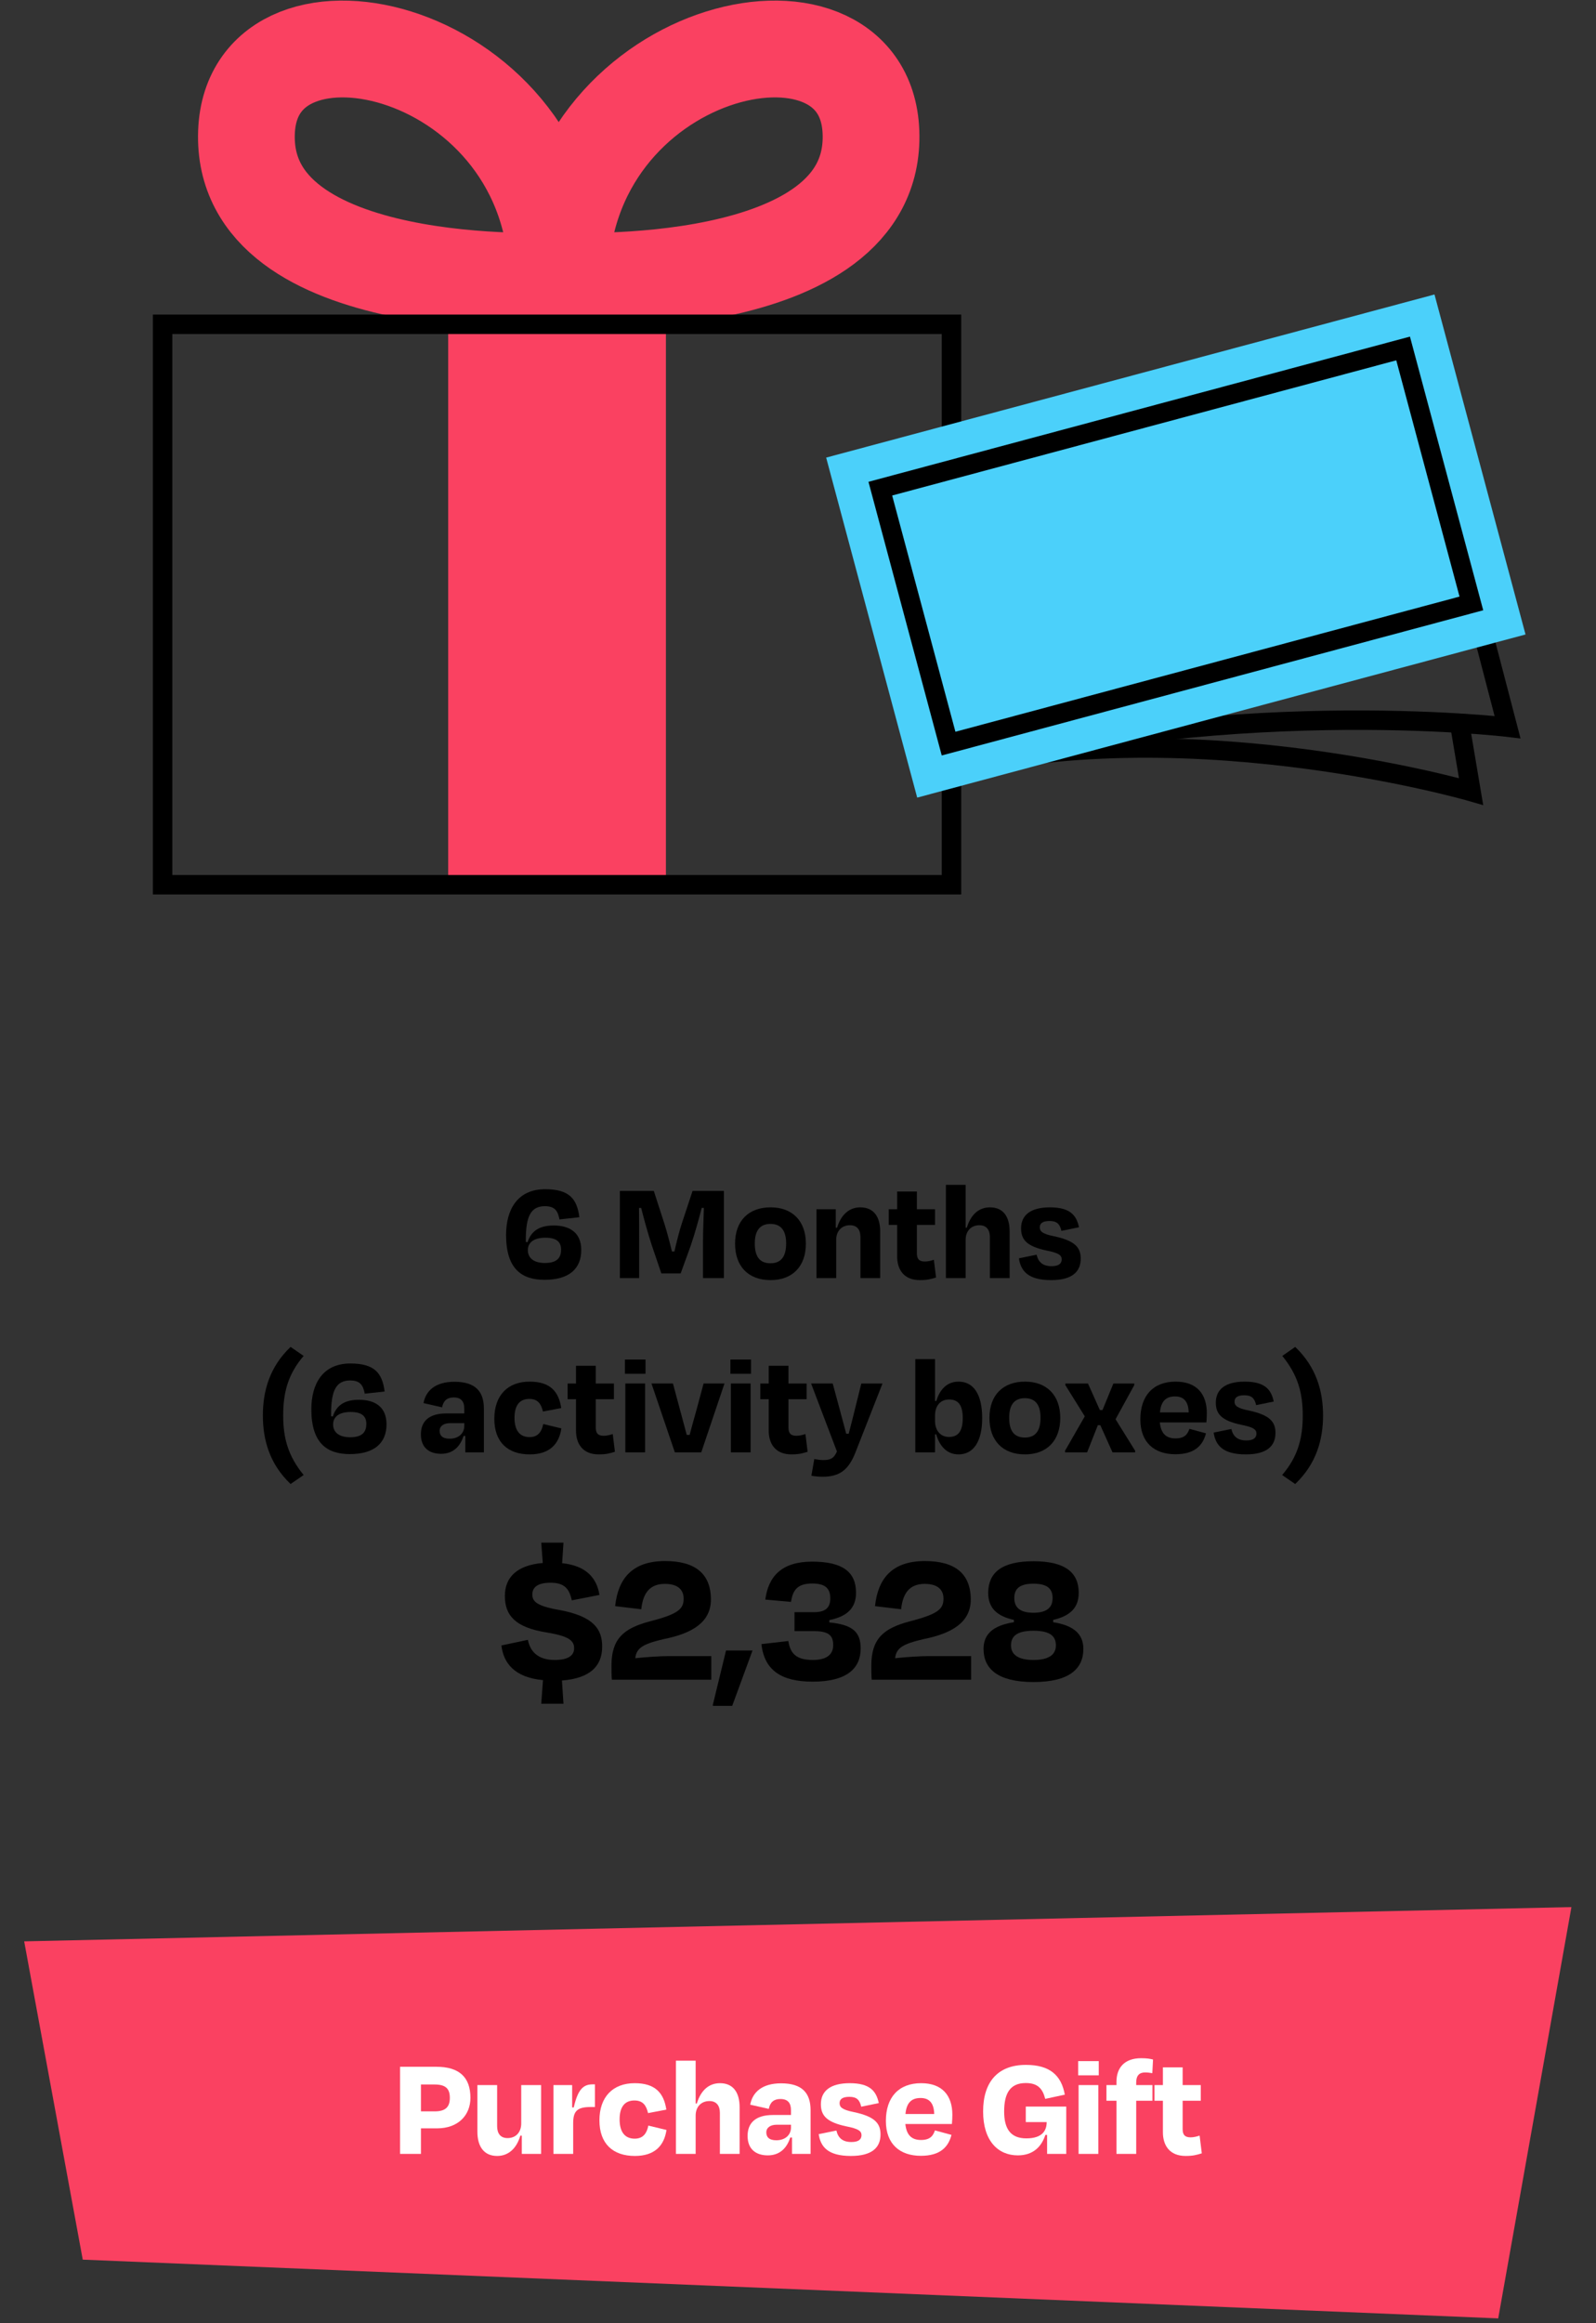 <?xml version="1.0" encoding="UTF-8" standalone="no"?>
<svg xmlns:dc="http://purl.org/dc/elements/1.1/" xmlns:cc="http://creativecommons.org/ns#" xmlns:rdf="http://www.w3.org/1999/02/22-rdf-syntax-ns#" xmlns:svg="http://www.w3.org/2000/svg" xmlns="http://www.w3.org/2000/svg" viewBox="0 0 440 640.005" height="640.005" width="440" xml:space="preserve" id="svg2" version="1.1">
  <rect x="0" y="0" width="440" height="640.005" fill="#333333" stroke="none"/>
  <defs id="defs6">
    <clipPath id="clipPath18">
      <path id="path16" d="M 0,480.004 H 330 V 0 H 0 Z"></path>
    </clipPath>
  </defs>
  <g transform="matrix(1.333,0,0,-1.333,0,640.005)" id="g10">
    <g id="g12">
      <g clip-path="url(#clipPath18)" id="g14">
        <g transform="translate(109.168,221.757)" id="g20">
          <path id="path22" style="fill:#000000;fill-opacity:1;fill-rule:nonzero;stroke:none" d="m 0,0 c 0,-1.471 1.051,-2.642 3.542,-2.642 2.642,0 3.331,1.231 3.331,2.762 0,1.471 -0.81,2.461 -3.211,2.461 C 0.99,2.581 0,1.411 0,0 m 3.452,-6.123 c -4.712,0 -7.954,2.251 -7.954,9.274 0,5.223 2.342,9.454 8.074,9.454 4.983,0 6.604,-1.98 7.083,-5.792 L 6.543,6.363 C 6.213,8.104 5.583,9.095 3.542,9.095 0.601,9.095 -0.42,6.993 -0.42,2.101 V 1.711 L -0.06,1.65 c 0.811,2.522 2.702,3.453 5.403,3.453 3.212,0 5.702,-1.381 5.702,-5.073 0,-3.872 -2.521,-6.153 -7.593,-6.153"></path>
        </g>
        <g transform="translate(132.188,215.994)" id="g24">
          <path id="path26" style="fill:#000000;fill-opacity:1;fill-rule:nonzero;stroke:none" d="m 0,0 h -3.992 v 18.009 h 7.023 l 2.252,-6.964 c 0.36,-1.141 0.99,-3.421 1.5,-5.553 h 0.51 c 0.48,2.132 1.081,4.443 1.502,5.703 l 2.25,6.814 h 6.483 V 0 h -4.322 v 7.533 c 0,2.192 0.12,4.803 0.181,6.964 h -0.451 c -0.6,-2.342 -1.35,-5.072 -2.25,-7.744 L 8.584,0.961 H 4.592 L 2.582,6.873 C 1.681,9.694 0.99,12.216 0.42,14.497 H -0.029 C 0,12.306 0,9.755 0,7.533 Z"></path>
        </g>
        <g transform="translate(156.106,223.138)" id="g28">
          <path id="path30" style="fill:#000000;fill-opacity:1;fill-rule:nonzero;stroke:none" d="m 0,0 c 0,-2.581 0.931,-4.082 3.241,-4.082 2.281,0 3.242,1.501 3.242,4.082 0,2.581 -0.99,4.052 -3.242,4.052 C 0.991,4.052 0,2.581 0,0 m -4.081,-0.03 c 0,4.742 2.82,7.504 7.353,7.504 4.442,0 7.293,-2.762 7.293,-7.504 0,-4.683 -2.761,-7.533 -7.293,-7.533 -4.623,0 -7.353,2.85 -7.353,7.533"></path>
        </g>
        <g transform="translate(172.943,215.994)" id="g32">
          <path id="path34" style="fill:#000000;fill-opacity:1;fill-rule:nonzero;stroke:none" d="m 0,0 h -4.082 v 14.227 h 3.992 v -3.812 h 0.271 c 0.84,2.761 2.581,4.202 4.801,4.202 2.732,0 4.113,-1.891 4.113,-4.982 V 0 H 5.013 v 8.494 c 0,1.441 -0.66,2.431 -2.161,2.431 C 1.11,10.925 0,9.694 0,7.924 Z"></path>
        </g>
        <g transform="translate(185.549,226.98)" id="g36">
          <path id="path38" style="fill:#000000;fill-opacity:1;fill-rule:nonzero;stroke:none" d="M 0,0 H -1.741 V 3.241 H 0 V 6.903 H 4.081 V 3.241 H 7.833 V 0 H 4.081 v -5.853 c 0,-1.14 0.421,-1.71 1.651,-1.71 0.63,0 1.321,0.179 1.861,0.36 l 0.45,-3.662 c -1.08,-0.33 -1.801,-0.54 -3.361,-0.54 C 1.38,-11.405 0,-9.215 0,-6.514 Z"></path>
        </g>
        <g transform="translate(199.714,215.994)" id="g40">
          <path id="path42" style="fill:#000000;fill-opacity:1;fill-rule:nonzero;stroke:none" d="M 0,0 H -4.082 V 19.269 H 0 v -8.854 h 0.24 c 0.841,2.731 2.491,4.202 4.802,4.202 2.702,0 4.053,-1.891 4.053,-4.982 V 0 H 5.013 v 8.494 c 0,1.441 -0.691,2.431 -2.161,2.431 C 1.11,10.925 0,9.694 0,7.924 Z"></path>
        </g>
        <g transform="translate(210.727,220.076)" id="g44">
          <path id="path46" style="fill:#000000;fill-opacity:1;fill-rule:nonzero;stroke:none" d="m 0,0 3.661,0.75 c 0.36,-1.561 1.321,-2.371 3.092,-2.371 1.381,0 2.071,0.45 2.101,1.381 0,0.87 -0.571,1.35 -3.182,1.861 -3.901,0.84 -5.222,2.131 -5.222,4.562 0,2.731 1.95,4.352 5.973,4.352 4.141,0 5.492,-1.621 6.003,-4.112 L 8.794,5.673 c -0.33,1.471 -0.99,2.041 -2.461,2.041 -1.351,0 -2.012,-0.45 -2.012,-1.291 0,-0.78 0.391,-1.351 2.942,-1.861 4.442,-0.93 5.523,-2.401 5.523,-4.623 0,-2.76 -1.831,-4.441 -6.123,-4.441 C 1.86,-4.502 0.39,-2.581 0,0"></path>
        </g>
        <g transform="translate(62.801,175.297)" id="g48">
          <path id="path50" style="fill:#000000;fill-opacity:1;fill-rule:nonzero;stroke:none" d="m 0,0 -2.701,-1.86 c -4.383,4.172 -5.733,9.184 -5.733,14.167 0,4.981 1.35,9.994 5.733,14.166 L 0,24.612 C -3.392,20.68 -4.232,16.748 -4.232,12.307 -4.232,7.774 -3.302,4.022 0,0"></path>
        </g>
        <g transform="translate(68.893,185.742)" id="g52">
          <path id="path54" style="fill:#000000;fill-opacity:1;fill-rule:nonzero;stroke:none" d="m 0,0 c 0,-1.471 1.051,-2.642 3.541,-2.642 2.642,0 3.332,1.231 3.332,2.762 0,1.471 -0.811,2.461 -3.211,2.461 C 0.99,2.581 0,1.411 0,0 m 3.451,-6.123 c -4.712,0 -7.953,2.251 -7.953,9.274 0,5.223 2.341,9.454 8.074,9.454 4.982,0 6.603,-1.98 7.082,-5.792 L 6.543,6.363 C 6.213,8.104 5.582,9.095 3.541,9.095 0.6,9.095 -0.42,6.993 -0.42,2.101 V 1.711 L -0.061,1.65 c 0.811,2.522 2.702,3.453 5.403,3.453 3.212,0 5.703,-1.381 5.703,-5.073 0,-3.872 -2.522,-6.153 -7.594,-6.153"></path>
        </g>
        <g transform="translate(96.023,185.442)" id="g56">
          <path id="path58" style="fill:#000000;fill-opacity:1;fill-rule:nonzero;stroke:none" d="m 0,0 v 0.57 h -2.941 c -1.321,0 -2.161,-0.6 -2.161,-1.591 0,-0.9 0.51,-1.621 2.071,-1.621 C -1.17,-2.642 0,-1.531 0,0 M 0.211,-2.071 H -0.15 c -0.72,-2.251 -2.221,-3.692 -4.653,-3.692 -2.4,0 -4.172,1.231 -4.172,4.022 0,2.551 1.502,4.322 5.253,4.322 H 0 v 0.99 c 0,1.471 -0.63,2.312 -2.191,2.312 -1.35,0 -2.131,-0.661 -2.401,-2.041 l -3.842,0.87 c 0.481,2.581 2.461,4.412 6.393,4.412 4.322,0 6.094,-1.981 6.094,-5.553 V -5.463 H 0.211 Z"></path>
        </g>
        <g transform="translate(109.469,191.024)" id="g60">
          <path id="path62" style="fill:#000000;fill-opacity:1;fill-rule:nonzero;stroke:none" d="m 0,0 c -1.891,0 -3.062,-1.2 -3.062,-3.901 0,-2.522 1.021,-3.993 3.123,-3.993 1.83,0 2.52,1.231 2.82,2.702 l 3.752,-0.901 c -0.481,-3.302 -2.491,-5.372 -6.543,-5.372 -4.502,0 -7.323,2.491 -7.323,7.354 0,4.832 2.76,7.683 7.294,7.683 4.231,0 6.032,-2.011 6.543,-5.463 L 2.821,-2.611 C 2.461,-1.08 1.801,0 0,0"></path>
        </g>
        <g transform="translate(119.133,190.965)" id="g64">
          <path id="path66" style="fill:#000000;fill-opacity:1;fill-rule:nonzero;stroke:none" d="M 0,0 H -1.741 V 3.241 H 0 V 6.903 H 4.082 V 3.241 H 7.834 V 0 H 4.082 v -5.853 c 0,-1.14 0.42,-1.71 1.65,-1.71 0.631,0 1.321,0.179 1.862,0.36 l 0.449,-3.662 c -1.08,-0.33 -1.801,-0.54 -3.361,-0.54 -3.301,0 -4.682,2.19 -4.682,4.891 z"></path>
        </g>
        <path id="path68" style="fill:#000000;fill-opacity:1;fill-rule:nonzero;stroke:none" d="m 129.336,194.206 h 4.082 v -14.227 h -4.082 z m -0.09,4.952 h 4.262 v -2.941 h -4.262 z"></path>
        <g transform="translate(139.57,179.98)" id="g70">
          <path id="path72" style="fill:#000000;fill-opacity:1;fill-rule:nonzero;stroke:none" d="m 0,0 -4.832,14.227 h 4.441 L 1.11,8.644 C 1.561,6.903 2.041,5.253 2.461,3.602 h 0.601 c 0.419,1.651 0.9,3.332 1.379,5.042 l 1.502,5.583 h 4.322 L 5.463,0 Z"></path>
        </g>
        <path id="path74" style="fill:#000000;fill-opacity:1;fill-rule:nonzero;stroke:none" d="m 151.154,194.206 h 4.082 v -14.227 h -4.082 z m -0.09,4.952 h 4.262 v -2.941 h -4.262 z"></path>
        <g transform="translate(158.987,190.965)" id="g76">
          <path id="path78" style="fill:#000000;fill-opacity:1;fill-rule:nonzero;stroke:none" d="M 0,0 H -1.741 V 3.241 H 0 V 6.903 H 4.082 V 3.241 H 7.834 V 0 H 4.082 v -5.853 c 0,-1.14 0.421,-1.71 1.65,-1.71 0.631,0 1.322,0.179 1.862,0.36 l 0.45,-3.662 c -1.081,-0.33 -1.801,-0.54 -3.361,-0.54 -3.302,0 -4.683,2.19 -4.683,4.891 z"></path>
        </g>
        <g transform="translate(167.81,175.148)" id="g80">
          <path id="path82" style="fill:#000000;fill-opacity:1;fill-rule:nonzero;stroke:none" d="m 0,0 0.601,3.451 c 0.6,-0.12 1.23,-0.21 1.831,-0.21 1.44,0 2.191,0.271 2.851,1.771 L -0.06,19.059 h 4.472 l 1.411,-5.223 c 0.42,-1.591 0.931,-3.421 1.381,-5.162 h 0.51 c 0.45,1.77 0.931,3.542 1.291,5.072 l 1.32,5.313 h 4.382 L 9.095,4.772 C 7.714,1.29 5.913,-0.21 2.342,-0.21 1.351,-0.21 0.751,-0.12 0,0"></path>
        </g>
        <g transform="translate(199.113,187.062)" id="g84">
          <path id="path86" style="fill:#000000;fill-opacity:1;fill-rule:nonzero;stroke:none" d="m 0,0 c 0,2.611 -0.87,3.842 -2.821,3.842 -1.801,0 -2.911,-1.29 -2.911,-3.331 V -0.6 c 0,-1.981 1.14,-3.301 2.881,-3.301 C -0.87,-3.901 0,-2.611 0,0 m -5.732,3.542 h 0.27 c 0.75,2.491 2.311,3.992 4.592,3.992 3.121,0 4.892,-2.641 4.892,-7.534 0,-4.892 -1.831,-7.503 -4.892,-7.503 -2.371,0 -3.901,1.65 -4.622,4.142 h -0.24 v -3.722 h -4.082 v 19.269 h 4.082 z"></path>
        </g>
        <g transform="translate(208.717,187.123)" id="g88">
          <path id="path90" style="fill:#000000;fill-opacity:1;fill-rule:nonzero;stroke:none" d="m 0,0 c 0,-2.581 0.931,-4.082 3.242,-4.082 2.28,0 3.241,1.501 3.241,4.082 0,2.581 -0.99,4.052 -3.241,4.052 C 0.99,4.052 0,2.581 0,0 m -4.082,-0.03 c 0,4.742 2.821,7.504 7.353,7.504 4.443,0 7.294,-2.762 7.294,-7.504 0,-4.683 -2.761,-7.533 -7.294,-7.533 -4.622,0 -7.353,2.85 -7.353,7.533"></path>
        </g>
        <g transform="translate(227.565,185.592)" id="g92">
          <path id="path94" style="fill:#000000;fill-opacity:1;fill-rule:nonzero;stroke:none" d="m 0,0 h -0.51 l -2.22,-5.612 h -4.563 v 0.33 l 4.082,7.113 -4.022,6.453 v 0.33 h 4.682 L -0.09,3.122 H 0.45 L 2.701,8.614 H 7.023 V 8.284 L 3.151,1.23 7.204,-5.282 v -0.33 H 2.521 Z"></path>
        </g>
        <g transform="translate(239.9,188.233)" id="g96">
          <path id="path98" style="fill:#000000;fill-opacity:1;fill-rule:nonzero;stroke:none" d="M 0,0 H 5.942 C 5.882,2.221 4.952,3.302 3.121,3.302 1.26,3.302 0.21,2.341 0,0 m -4.053,-1.44 c 0,4.921 2.672,7.803 7.294,7.803 4.382,0 6.453,-2.582 6.453,-6.513 0,-0.6 -0.03,-1.17 -0.09,-1.921 H -0.03 c 0.24,-2.282 1.29,-3.301 3.241,-3.301 1.921,0 2.521,0.9 2.882,1.98 l 3.421,-0.93 c -0.63,-2.461 -2.282,-4.323 -6.333,-4.323 -4.292,0 -7.234,2.372 -7.234,7.205"></path>
        </g>
        <g transform="translate(251.004,184.061)" id="g100">
          <path id="path102" style="fill:#000000;fill-opacity:1;fill-rule:nonzero;stroke:none" d="m 0,0 3.661,0.75 c 0.36,-1.561 1.321,-2.371 3.092,-2.371 1.381,0 2.071,0.45 2.101,1.381 0,0.87 -0.571,1.35 -3.182,1.861 -3.901,0.84 -5.222,2.131 -5.222,4.562 0,2.731 1.95,4.352 5.973,4.352 4.141,0 5.492,-1.621 6.003,-4.112 L 8.794,5.673 c -0.33,1.471 -0.99,2.041 -2.461,2.041 -1.351,0 -2.012,-0.45 -2.012,-1.291 0,-0.78 0.391,-1.351 2.942,-1.861 4.442,-0.93 5.523,-2.401 5.523,-4.623 0,-2.76 -1.831,-4.441 -6.123,-4.441 C 1.86,-4.502 0.39,-2.581 0,0"></path>
        </g>
        <g transform="translate(265.199,199.909)" id="g104">
          <path id="path106" style="fill:#000000;fill-opacity:1;fill-rule:nonzero;stroke:none" d="m 0,0 2.671,1.86 c 4.382,-4.172 5.763,-9.184 5.763,-14.166 0,-4.982 -1.381,-9.995 -5.763,-14.167 l -2.701,1.861 c 3.391,3.932 4.261,7.864 4.261,12.306 C 4.231,-7.774 3.301,-4.022 0,0"></path>
        </g>
        <g transform="translate(116.539,161.317)" id="g108">
          <path id="path110" style="fill:#000000;fill-opacity:1;fill-rule:nonzero;stroke:none" d="m 0,0 -0.279,-4.241 c 5,-0.52 7.161,-3.08 7.72,-6.562 l -5.72,-1.12 c -0.52,2.401 -1.521,3.641 -4.401,3.641 -2.56,0 -3.761,-0.88 -3.761,-2.401 0,-1.36 0.68,-2.36 5.401,-3.2 7.441,-1.32 9.042,-4.121 9.042,-7.601 0,-4.041 -2.521,-6.562 -8.322,-7.002 L 0,-33.287 h -4.601 l 0.361,4.881 c -6.002,0.56 -8.162,3.6 -8.602,7.161 l 5.481,1.161 c 0.56,-2.881 2.6,-4.161 5.56,-4.161 2.682,0 4.002,0.88 4.002,2.4 0,1.641 -1.121,2.521 -5.641,3.281 -6.642,1.041 -8.683,3.601 -8.683,7.561 0,3.881 2.56,6.361 7.842,6.802 L -4.601,0 Z"></path>
        </g>
        <g transform="translate(132.627,147.555)" id="g112">
          <path id="path114" style="fill:#000000;fill-opacity:1;fill-rule:nonzero;stroke:none" d="m 0,0 -5.402,0.64 c 0.6,5.681 3.521,9.322 10.322,9.322 6.121,0 9.482,-2.521 9.482,-7.962 0,-4.681 -3.881,-7.001 -9.722,-8.162 -4.281,-1 -5.681,-1.8 -5.92,-3.96 2.199,0.239 5.08,0.439 6.921,0.439 h 8.801 v -4.88 H -6.082 c -0.08,0.959 -0.08,1.88 -0.08,2.92 0,5.481 2.44,7.722 8.042,9.163 5.841,1.519 6.882,2.56 6.882,4.68 0,1.8 -1.16,3.041 -3.881,3.041 C 1.84,5.241 0.359,3.44 0,0"></path>
        </g>
        <g transform="translate(155.635,139.032)" id="g116">
          <path id="path118" style="fill:#000000;fill-opacity:1;fill-rule:nonzero;stroke:none" d="m 0,0 -4.201,-11.442 h -4 v 0.24 L -5.48,0 Z"></path>
        </g>
        <g transform="translate(157.477,140.352)" id="g120">
          <path id="path122" style="fill:#000000;fill-opacity:1;fill-rule:nonzero;stroke:none" d="M 0,0 5.562,0.641 C 5.961,-1.8 7.041,-3.28 10.643,-3.28 c 2.88,0 4.201,1.16 4.201,3.04 0,1.961 -0.841,2.921 -3.961,2.921 H 6.842 v 3.921 h 4.041 c 2.16,0 3.36,0.76 3.36,2.84 0,2.161 -1.16,3.08 -3.721,3.08 -3.12,0 -4.041,-1.399 -4.401,-3.8 l -5.32,0.48 c 0.639,4.841 3.44,7.842 9.681,7.842 6.362,0 9.082,-2.16 9.082,-6.441 0,-3.241 -1.96,-4.921 -5.521,-5.642 v -0.48 c 4.921,-0.48 6.481,-2.041 6.481,-5.401 0,-4.081 -2.84,-6.842 -9.921,-6.842 C 4.161,-7.762 0.6,-5.44 0,0"></path>
        </g>
        <g transform="translate(186.367,147.555)" id="g124">
          <path id="path126" style="fill:#000000;fill-opacity:1;fill-rule:nonzero;stroke:none" d="m 0,0 -5.4,0.64 c 0.599,5.681 3.52,9.322 10.321,9.322 6.122,0 9.482,-2.521 9.482,-7.962 0,-4.681 -3.881,-7.001 -9.721,-8.162 -4.282,-1 -5.682,-1.8 -5.922,-3.96 2.201,0.239 5.081,0.439 6.922,0.439 h 8.801 v -4.88 H -6.081 c -0.08,0.959 -0.08,1.88 -0.08,2.92 0,5.481 2.44,7.722 8.042,9.163 C 7.722,-0.961 8.763,0.08 8.763,2.2 8.763,4 7.602,5.241 4.882,5.241 1.841,5.241 0.36,3.44 0,0"></path>
        </g>
        <g transform="translate(209.775,149.875)" id="g128">
          <path id="path130" style="fill:#000000;fill-opacity:1;fill-rule:nonzero;stroke:none" d="m 0,0 c 0,-2.16 1.44,-3.041 3.961,-3.041 2.52,0 3.961,0.881 3.961,3.041 0,1.96 -1.16,2.961 -3.961,2.961 C 1.16,2.961 0,1.96 0,0 m -0.68,-9.803 c 0,-1.88 1.48,-3 4.641,-3 3.201,0 4.641,1.12 4.641,3 0,1.761 -0.96,3.041 -4.641,3.041 -3.641,0 -4.641,-1.28 -4.641,-3.041 m -5.681,-0.719 c 0,3.001 1.881,4.84 6.281,5.521 v 0.48 c -3.441,0.76 -5.321,2.4 -5.321,5.601 0.04,4.121 2.72,6.522 9.362,6.522 6.642,0 9.362,-2.401 9.362,-6.522 0,-3.201 -1.881,-4.801 -5.281,-5.601 v -0.48 c 4.36,-0.681 6.241,-2.52 6.241,-5.521 0,-4.082 -2.881,-6.842 -10.322,-6.842 -7.401,0 -10.322,2.76 -10.322,6.842"></path>
        </g>
        <g transform="translate(5,78.921)" id="g132">
          <path id="path134" style="fill:#fa4161;fill-opacity:1;fill-rule:nonzero;stroke:none" d="m 0,0 320,7.083 -15.143,-85 -292.744,12.143 z"></path>
        </g>
        <g transform="translate(87.061,49.341)" id="g136">
          <path id="path138" style="fill:#ffffff;fill-opacity:1;fill-rule:nonzero;stroke:none" d="m 0,0 v -5.553 h 2.852 c 2.22,0 3.121,0.901 3.121,2.791 C 5.973,-0.87 5.133,0 2.791,0 Z m 0,-9.064 v -5.283 H -4.322 V 3.662 h 7.504 c 4.771,0 7.052,-2.191 7.052,-6.424 0,-3.51 -2.461,-6.302 -6.902,-6.302 z"></path>
        </g>
        <g transform="translate(107.919,38.776)" id="g140">
          <path id="path142" style="fill:#ffffff;fill-opacity:1;fill-rule:nonzero;stroke:none" d="m 0,0 h -0.3 c -0.81,-2.762 -2.552,-4.202 -4.803,-4.202 -2.701,0 -4.082,1.921 -4.082,5.012 v 9.634 h 4.082 V 1.95 c 0,-1.471 0.661,-2.461 2.162,-2.461 1.741,0 2.821,1.231 2.821,3.032 v 7.923 H 3.991 V -3.782 l -3.991,0 z"></path>
        </g>
        <g transform="translate(114.461,34.994)" id="g144">
          <path id="path146" style="fill:#ffffff;fill-opacity:1;fill-rule:nonzero;stroke:none" d="M 0,0 V 14.227 H 3.871 V 9.604 h 0.33 c 0.901,3.962 2.102,4.773 3.963,4.773 h 0.42 V 9.694 H 7.743 c -2.85,0 -3.661,-0.84 -3.661,-3.361 L 4.082,0 Z"></path>
        </g>
        <g transform="translate(131.208,46.039)" id="g148">
          <path id="path150" style="fill:#ffffff;fill-opacity:1;fill-rule:nonzero;stroke:none" d="m 0,0 c -1.892,0 -3.062,-1.2 -3.062,-3.901 0,-2.522 1.021,-3.993 3.122,-3.993 1.831,0 2.521,1.231 2.822,2.702 l 3.751,-0.901 c -0.48,-3.302 -2.491,-5.372 -6.543,-5.372 -4.502,0 -7.323,2.491 -7.323,7.354 0,4.832 2.761,7.683 7.293,7.683 4.232,0 6.033,-2.011 6.543,-5.463 L 2.821,-2.611 C 2.461,-1.08 1.801,0 0,0"></path>
        </g>
        <g transform="translate(143.873,34.994)" id="g152">
          <path id="path154" style="fill:#ffffff;fill-opacity:1;fill-rule:nonzero;stroke:none" d="M 0,0 H -4.082 V 19.269 H 0 v -8.854 h 0.24 c 0.84,2.731 2.49,4.202 4.802,4.202 2.701,0 4.052,-1.891 4.052,-4.982 V 0 H 5.012 v 8.494 c 0,1.441 -0.69,2.431 -2.16,2.431 C 1.11,10.925 0,9.694 0,7.924 Z"></path>
        </g>
        <g transform="translate(163.59,40.457)" id="g156">
          <path id="path158" style="fill:#ffffff;fill-opacity:1;fill-rule:nonzero;stroke:none" d="m 0,0 v 0.57 h -2.94 c -1.322,0 -2.162,-0.6 -2.162,-1.591 0,-0.9 0.51,-1.621 2.071,-1.621 C -1.17,-2.642 0,-1.531 0,0 m 0.211,-2.071 h -0.36 c -0.72,-2.251 -2.222,-3.692 -4.653,-3.692 -2.401,0 -4.172,1.231 -4.172,4.022 0,2.551 1.501,4.322 5.253,4.322 H 0 v 0.99 c 0,1.471 -0.629,2.312 -2.19,2.312 -1.351,0 -2.131,-0.661 -2.402,-2.041 l -3.842,0.87 c 0.481,2.581 2.461,4.412 6.394,4.412 4.322,0 6.093,-1.981 6.093,-5.553 V -5.463 H 0.211 Z"></path>
        </g>
        <g transform="translate(169.322,39.076)" id="g160">
          <path id="path162" style="fill:#ffffff;fill-opacity:1;fill-rule:nonzero;stroke:none" d="m 0,0 3.661,0.75 c 0.36,-1.561 1.321,-2.371 3.092,-2.371 1.381,0 2.071,0.45 2.101,1.381 0,0.87 -0.571,1.35 -3.182,1.861 -3.901,0.84 -5.222,2.131 -5.222,4.562 0,2.731 1.95,4.352 5.973,4.352 4.141,0 5.492,-1.621 6.003,-4.112 L 8.794,5.673 c -0.33,1.471 -0.99,2.041 -2.461,2.041 -1.351,0 -2.012,-0.45 -2.012,-1.291 0,-0.78 0.391,-1.351 2.942,-1.861 4.442,-0.93 5.523,-2.401 5.523,-4.623 0,-2.76 -1.831,-4.441 -6.123,-4.441 C 1.86,-4.502 0.39,-2.581 0,0"></path>
        </g>
        <g transform="translate(187.269,43.248)" id="g164">
          <path id="path166" style="fill:#ffffff;fill-opacity:1;fill-rule:nonzero;stroke:none" d="M 0,0 H 5.943 C 5.883,2.221 4.953,3.302 3.122,3.302 1.261,3.302 0.211,2.341 0,0 m -4.052,-1.44 c 0,4.921 2.672,7.803 7.294,7.803 4.382,0 6.453,-2.582 6.453,-6.513 0,-0.6 -0.03,-1.17 -0.09,-1.921 h -9.634 c 0.24,-2.282 1.29,-3.302 3.241,-3.302 1.921,0 2.521,0.901 2.882,1.981 l 3.421,-0.93 c -0.63,-2.461 -2.282,-4.323 -6.333,-4.323 -4.292,0 -7.234,2.372 -7.234,7.205"></path>
        </g>
        <g transform="translate(203.325,43.758)" id="g168">
          <path id="path170" style="fill:#ffffff;fill-opacity:1;fill-rule:nonzero;stroke:none" d="m 0,0 c 0,6.033 2.971,9.635 8.854,9.635 4.922,0 7.323,-2.131 8.043,-6.153 L 12.846,2.611 C 12.306,4.742 11.285,5.883 8.824,5.883 5.552,5.883 4.352,3.723 4.352,0 c 0,-3.481 1.26,-5.552 4.591,-5.552 3.363,0 4.203,1.681 4.203,3.362 H 8.824 v 3.211 h 8.373 v -9.785 h -3.962 v 3.932 H 12.876 C 12.096,-7.233 10.385,-9.063 7.173,-9.063 3.062,-9.063 0,-6.032 0,0"></path>
        </g>
        <path id="path172" style="fill:#ffffff;fill-opacity:1;fill-rule:nonzero;stroke:none" d="m 223.073,49.221 h 4.082 V 34.994 h -4.082 z m -0.09,4.952 h 4.262 v -2.941 h -4.262 z"></path>
        <g transform="translate(234.988,49.221)" id="g174">
          <path id="path176" style="fill:#ffffff;fill-opacity:1;fill-rule:nonzero;stroke:none" d="M 0,0 H 3.361 V -3.241 H 0 V -14.227 H -4.082 V -3.241 H -6.153 V 0 h 2.071 v 0.66 c 0,2.852 1.591,4.893 5.103,4.893 1.2,0 1.86,-0.12 2.46,-0.271 L 3.331,2.461 C 2.821,2.552 2.341,2.611 1.83,2.611 0.66,2.611 0,1.981 0,0.54 Z"></path>
        </g>
        <g transform="translate(240.51,45.98)" id="g178">
          <path id="path180" style="fill:#ffffff;fill-opacity:1;fill-rule:nonzero;stroke:none" d="M 0,0 H -1.741 V 3.241 H 0 V 6.903 H 4.081 V 3.241 H 7.833 V 0 H 4.081 v -5.853 c 0,-1.14 0.421,-1.71 1.651,-1.71 0.63,0 1.321,0.179 1.861,0.36 l 0.45,-3.662 c -1.08,-0.33 -1.801,-0.54 -3.361,-0.54 C 1.38,-11.405 0,-9.215 0,-6.514 Z"></path>
        </g>
        <g transform="translate(301.731,331.448)" id="g182">
          <path id="path184" style="fill:none;stroke:#000000;stroke-width:4.018;stroke-linecap:butt;stroke-linejoin:miter;stroke-miterlimit:10;stroke-dasharray:none;stroke-opacity:1" d="m 0,0 2.515,-14.905 c 0,0 -62.109,17.967 -113.021,3.107"></path>
        </g>
        <g transform="translate(299.799,375.789)" id="g186">
          <path id="path188" style="fill:none;stroke:#000000;stroke-width:4.018;stroke-linecap:butt;stroke-linejoin:miter;stroke-miterlimit:10;stroke-dasharray:none;stroke-opacity:1" d="m 0,0 11.987,-45.938 c 0,0 -59.793,7.098 -120.561,-10.201"></path>
        </g>
        <g transform="translate(115.258,422.079)" id="g190">
          <path id="path192" style="fill:none;stroke:#fa4161;stroke-width:20.008;stroke-linecap:butt;stroke-linejoin:miter;stroke-miterlimit:10;stroke-dasharray:none;stroke-opacity:1" d="M 0,0 C 0,48.685 -63.059,62.718 -64.281,30.747 -65.59,-3.458 0,0 0,0 Z"></path>
        </g>
        <g transform="translate(115.851,422.079)" id="g194">
          <path id="path196" style="fill:none;stroke:#fa4161;stroke-width:20.008;stroke-linecap:butt;stroke-linejoin:miter;stroke-miterlimit:10;stroke-dasharray:none;stroke-opacity:1" d="M 0,0 C 0,48.685 63.059,62.718 64.281,30.747 65.589,-3.458 0,0 0,0 Z"></path>
        </g>
        <path id="path198" style="fill:#fa4161;fill-opacity:1;fill-rule:nonzero;stroke:none" d="M 137.726,297.285 H 92.692 v 115.82 h 45.034 z"></path>
        <path id="path200" style="fill:none;stroke:#000000;stroke-width:4.018;stroke-linecap:butt;stroke-linejoin:miter;stroke-miterlimit:10;stroke-dasharray:none;stroke-opacity:1" d="M 196.787,297.285 H 33.628 v 115.82 h 163.159 z"></path>
        <g transform="translate(189.693,315.289)" id="g202">
          <path id="path204" style="fill:#4bd0fa;fill-opacity:1;fill-rule:nonzero;stroke:none" d="M 0,0 125.814,33.712 106.987,103.978 -18.828,70.266 Z"></path>
        </g>
        <g transform="translate(291.604,410.56)" id="g206">
          <path id="path208" style="fill:#000000;fill-opacity:1;fill-rule:nonzero;stroke:none" d="m 0,0 -111.989,-30.008 15.154,-56.555 111.988,30.007 z m -2.829,-4.901 13.082,-48.827 -104.259,-27.933 -13.082,48.824 z"></path>
        </g>
      </g>
    </g>
  </g>
</svg>
